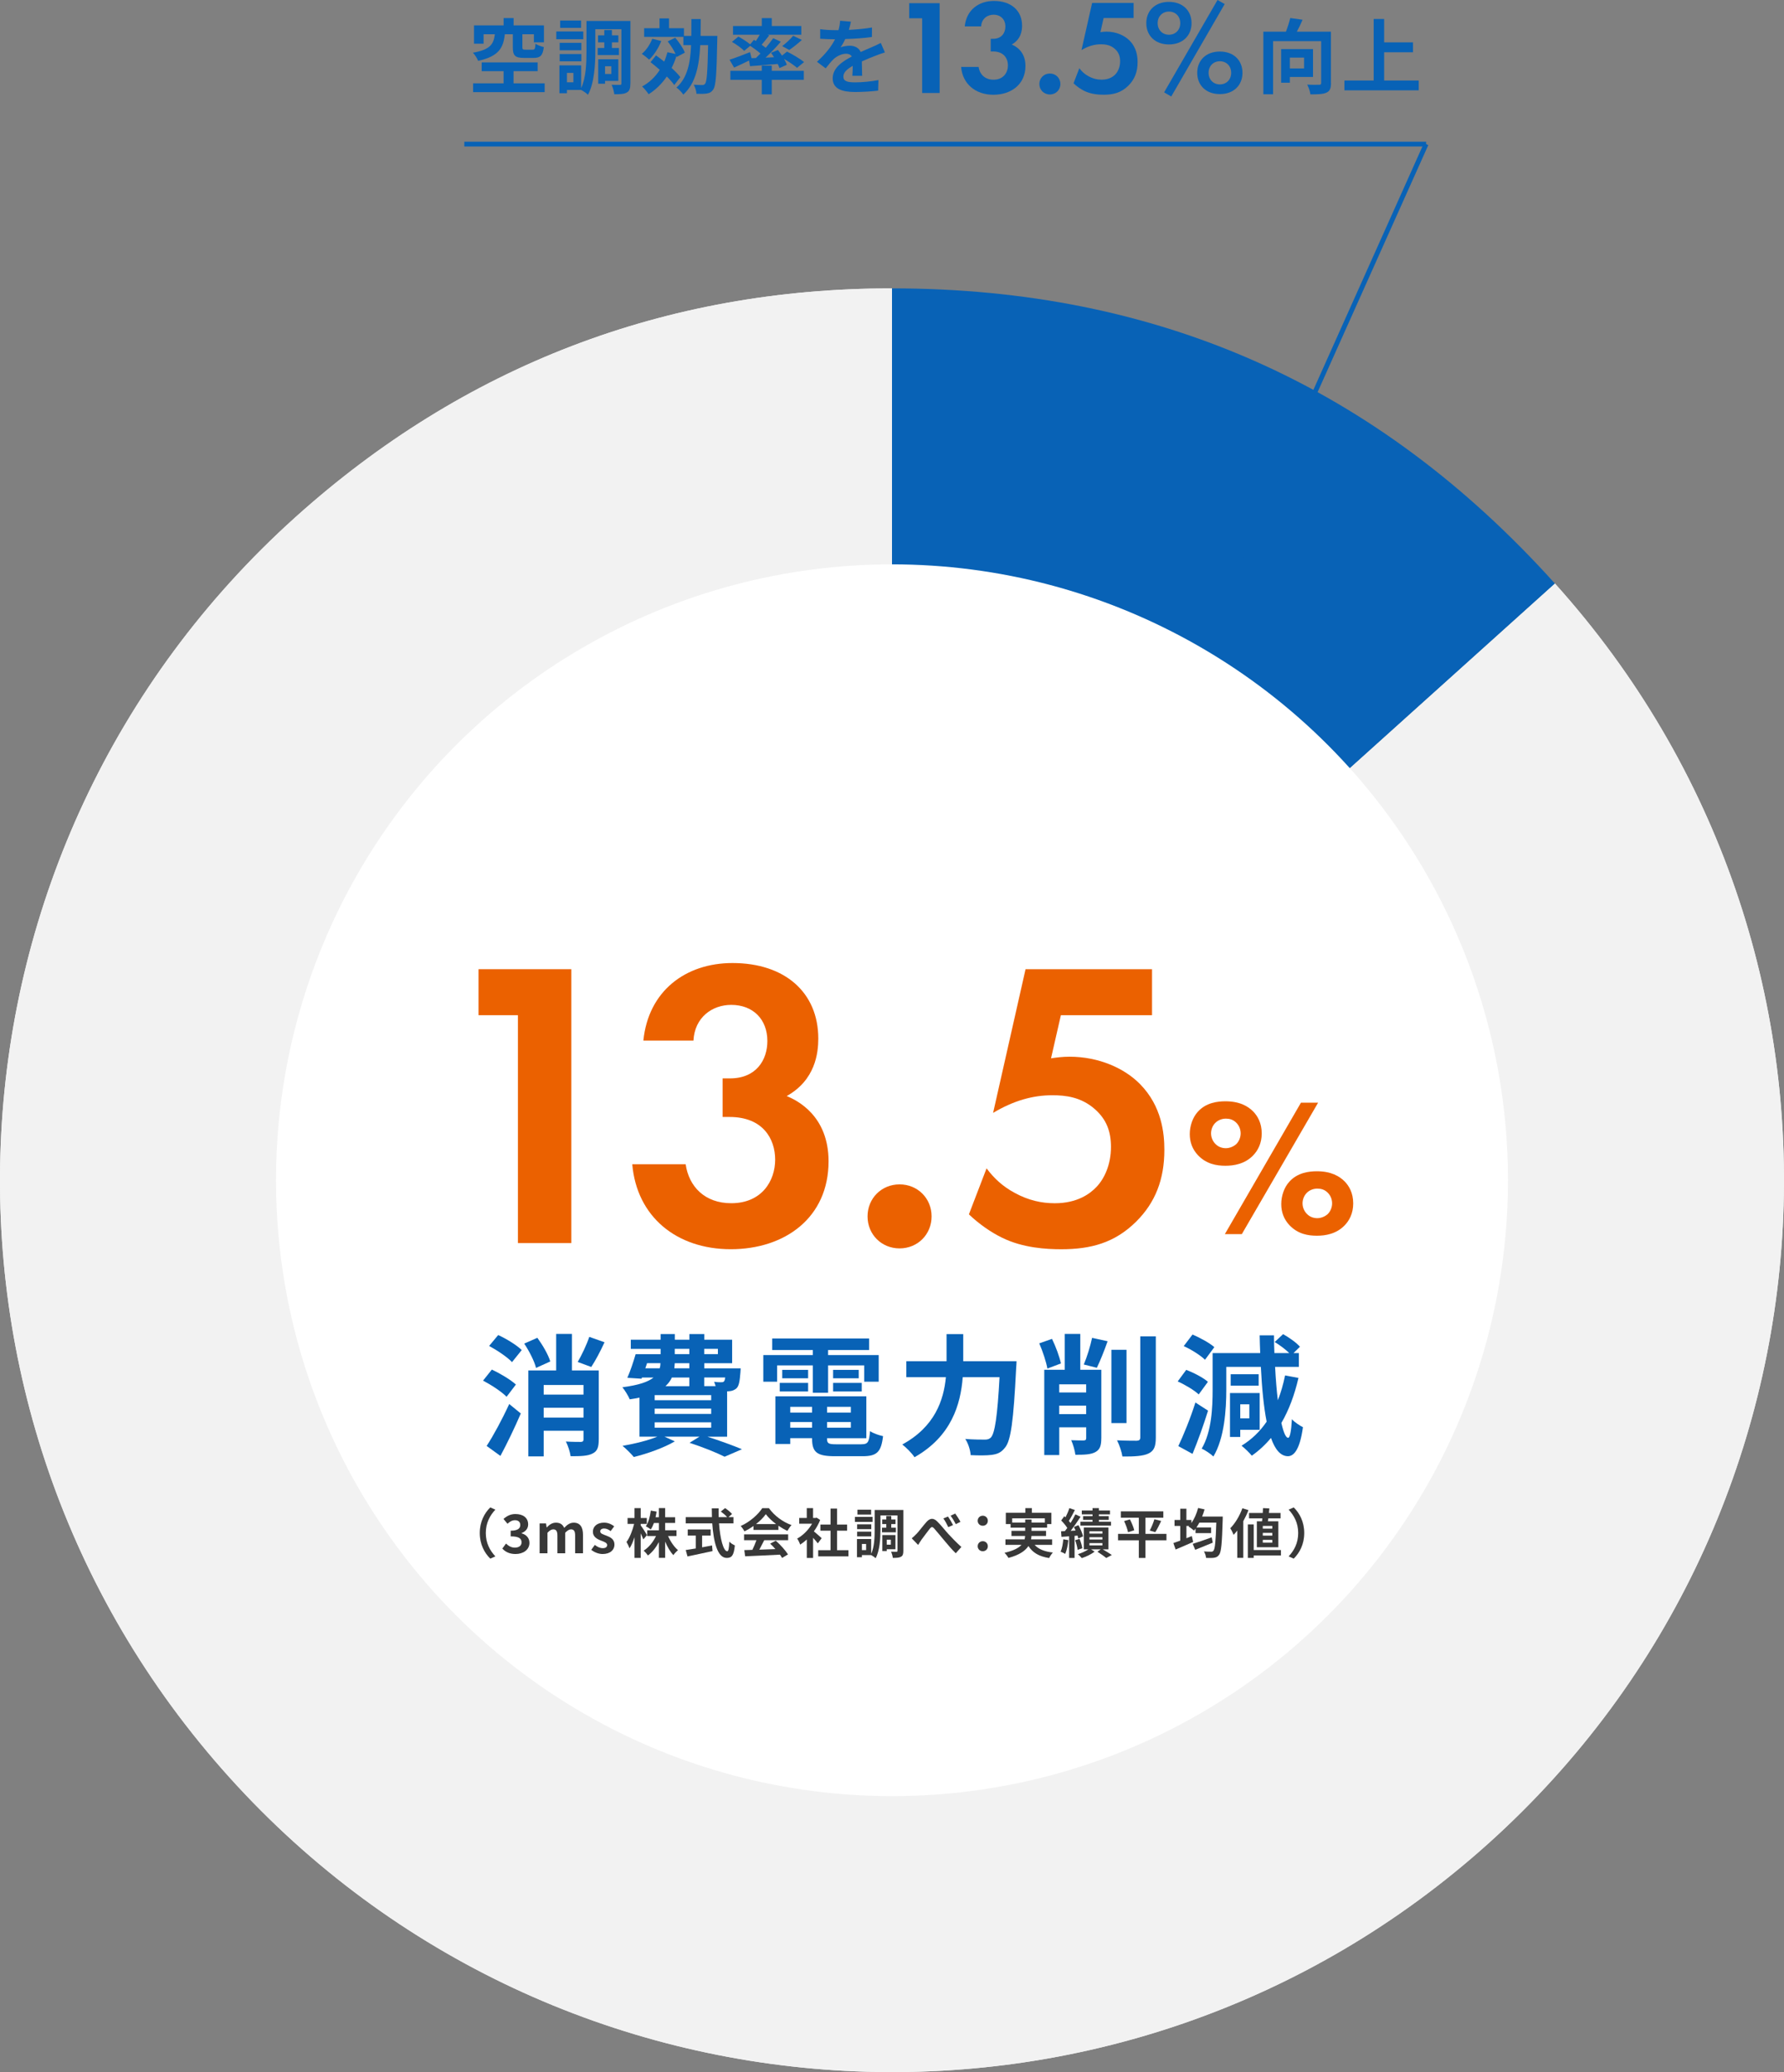 <?xml version="1.0" encoding="UTF-8"?><svg id="_レイヤー_2" data-name="レイヤー 2" xmlns="http://www.w3.org/2000/svg" viewBox="0 0 570 662.14"><rect x="0" y="0" width="570" height="662.14" fill="#808080" stroke="none"/><defs><style>.cls-1 {
        fill: #fff;
      }

      .cls-2 {
        fill: #0862b6;
      }

      .cls-3 {
        fill: #383838;
      }

      .cls-4 {
        fill: #eb6100;
      }

      .cls-5 {
        fill: #f2f2f2;
      }

      .cls-6 {
        fill: none;
        stroke: #0862b6;
        stroke-miterlimit: 10;
        stroke-width: 1.53px;
      }</style></defs><g id="_レイヤー_12" data-name="レイヤー 12"><g><path class="cls-2" d="M161.3,10.93c-.47,4.34-1.91,7.08-8.54,8.52-.26-.73-1.04-1.99-1.67-2.61,5.69-.99,6.61-2.82,7.03-5.9h-3.61v3.03h-3.06v-5.85h9.46v-2.35h3.19v2.35h9.69v5.41h-3.21v-2.59h-3.68v4.13c0,.71,.16,.81,.97,.81h2.33c.65,0,.78-.26,.89-1.91,.57,.44,1.85,.89,2.66,1.07-.31,2.74-1.15,3.47-3.24,3.47h-3.11c-2.93,0-3.55-.84-3.55-3.42v-4.15h-2.53Zm12.72,15.7v2.82h-22.86v-2.82h9.74v-3.89h-7v-2.8h17.89v2.8h-7.71v3.89h9.93Z"/><path class="cls-2" d="M186.36,12.52h-8.62v-2.46h8.62v2.46Zm15.05,14.13c0,1.52-.24,2.4-1.12,2.9-.89,.52-2.17,.57-4.02,.57-.08-.84-.47-2.22-.86-3.03,1.07,.05,2.27,.03,2.66,.03,.37,0,.47-.1,.47-.5V9.34h-8.33v7.08c0,4.15-.31,10.11-2.35,13.87-.44-.47-1.49-1.2-2.17-1.54h-4.55v1.04h-2.4v-8.91h6.95v7.26c1.57-3.4,1.7-8.12,1.7-11.73V6.7h14.03V26.66Zm-15.67-10.58h-6.92v-2.38h6.92v2.38Zm-6.92,1.2h6.92v2.33h-6.92v-2.33Zm6.84-8.36h-6.69v-2.35h6.69v2.35Zm-2.46,14.39h-2.06v3h2.06v-3Zm9.88-7.97v-1.78h-2.01v-2.25h2.01v-1.7h2.43v1.7h2.06v2.25h-2.06v1.78h2.25v2.27h-6.79v-2.27h2.12Zm.24,10.53v.89h-2.19v-7.81h6.43v6.92h-4.23Zm0-4.68v2.46h1.99v-2.46h-1.99Z"/><path class="cls-2" d="M211.28,13.1c-.86,2.25-2.35,4.52-3.87,5.96-.52-.5-1.67-1.41-2.35-1.85,1.41-1.15,2.64-3,3.34-4.83l2.87,.73Zm4.15,14.08c-.55-.81-1.41-1.78-2.38-2.74-1.57,2.32-3.53,4.23-5.8,5.67-.42-.65-1.46-1.91-2.09-2.48,2.33-1.25,4.21-3.06,5.64-5.3-.99-.89-2.01-1.72-2.95-2.46l1.75-2.17c.84,.6,1.72,1.28,2.61,1.99,.42-.94,.76-1.96,1.04-3l2.59,.55c-.57-1.28-1.57-2.8-2.51-4l2.4-1.2c1.23,1.44,2.59,3.42,3.08,4.78l-2.59,1.38-.1-.29c-.42,1.36-.94,2.64-1.54,3.81,1.15,1.04,2.14,2.06,2.79,2.93l-1.96,2.53Zm13.77-15.7s0,.99-.03,1.38c-.21,10.74-.42,14.55-1.28,15.73-.58,.86-1.18,1.15-2.04,1.28-.81,.16-2.04,.13-3.32,.1-.05-.86-.39-2.06-.89-2.9,1.18,.08,2.25,.1,2.74,.1,.39,0,.65-.08,.92-.44,.55-.71,.78-3.89,.94-12.3h-2.51c-.34,6.71-1.46,12.2-5.41,15.8-.47-.73-1.49-1.78-2.19-2.25,3.47-3.08,4.42-7.71,4.68-13.56h-2.46v-2.64h-12.54v-2.77h4.91v-3.13h3.03v3.13h4.78v2.46h2.35c.03-1.7,.03-3.5,.03-5.38h2.98c0,1.85-.03,3.66-.05,5.38h5.35Z"/><path class="cls-2" d="M241.49,18.56c.5-.47,.99-.97,1.49-1.46-.94-.81-2.19-1.72-3.29-2.46l-1.91,1.62c-.81-.84-2.53-2.09-3.92-2.87l2.06-1.7c1.2,.65,2.8,1.67,3.76,2.48l1.2-1.44,.63,.37c.42-.63,.86-1.36,1.23-2.01h-8.54v-2.77h9.2v-2.53h3.19v2.53h9.43v2.77h-10.81l.57,.21c-.81,1.04-1.67,2.12-2.43,3,.47,.34,.91,.65,1.31,.97,.89-1.07,1.72-2.12,2.38-3.06l2.43,1.12c-1.44,1.7-3.19,3.53-4.86,5.09l2.69-.13c-.29-.5-.63-.97-.94-1.41l2.19-.91c.42,.55,.89,1.18,1.31,1.8l1.59-1.28c1.8,.89,4.23,2.32,5.46,3.34l-2.25,1.85c-.89-.78-2.56-1.93-4.15-2.85,.39,.68,.71,1.33,.89,1.88l-2.35,1.04c-.13-.39-.31-.84-.55-1.31-3.16,.29-6.35,.52-8.86,.71l-.31-1.8c-1.65,.81-3.37,1.62-4.78,2.25l-1.46-2.51c1.65-.52,4.15-1.49,6.56-2.43l.47,1.93,1.38-.05Zm5.09,4.08h10.24v2.87h-10.24v4.65h-3.19v-4.65h-10.03v-2.87h10.03v-1.67h3.19v1.67Zm3.32-7.89c1.18-.89,2.64-2.25,3.53-3.32l2.77,1.33c-1.33,1.23-2.85,2.4-4.02,3.21l-2.27-1.23Z"/><path class="cls-2" d="M271.22,9.55c2.48-.13,5.09-.37,7.39-.76l-.03,3.03c-2.48,.37-5.69,.58-8.52,.65-.44,.97-.97,1.91-1.49,2.66,.68-.31,2.09-.52,2.95-.52,1.59,0,2.9,.68,3.47,2.01,1.36-.63,2.46-1.07,3.53-1.54,1.02-.44,1.93-.86,2.9-1.36l1.31,3.03c-.84,.24-2.22,.76-3.11,1.1-1.18,.47-2.66,1.04-4.26,1.78,.03,1.46,.08,3.4,.1,4.6h-3.13c.08-.78,.1-2.04,.13-3.19-1.96,1.12-3,2.14-3,3.45,0,1.44,1.23,1.83,3.79,1.83,2.22,0,5.12-.29,7.42-.73l-.1,3.37c-1.72,.24-4.94,.44-7.39,.44-4.1,0-7.13-.99-7.13-4.36s3.13-5.43,6.11-6.98c-.39-.65-1.1-.89-1.83-.89-1.46,0-3.08,.84-4.08,1.8-.78,.78-1.54,1.72-2.43,2.87l-2.79-2.09c2.74-2.53,4.6-4.86,5.77-7.21h-.34c-1.07,0-2.98-.05-4.41-.16v-3.06c1.33,.21,3.26,.31,4.6,.31h1.25c.29-1.04,.47-2.06,.52-3l3.45,.29c-.13,.65-.31,1.52-.65,2.61Z"/><path class="cls-2" d="M294.63,5.84h-4.13V1.02h9.72V29.71h-5.59V5.84Z"/><path class="cls-2" d="M308.24,8.43c.52-5.21,4.43-8.13,9.33-8.13,5.51,0,8.99,3.1,8.99,7.91,0,1.51-.3,4.34-3.31,6.02,1.16,.47,4.39,2.11,4.39,6.84,0,5.89-4.56,9.21-10.24,9.21s-9.85-3.4-10.32-8.9h5.59c.34,2.37,2.02,4.09,4.77,4.09,3.23,0,4.6-2.37,4.6-4.56s-1.29-4.47-4.77-4.47h-.73v-4.04h.77c2.75,0,3.92-1.94,3.92-3.91,0-2.28-1.51-3.79-3.79-3.79-1.98,0-3.83,1.29-3.96,3.74h-5.25Z"/><path class="cls-2" d="M335.44,23.49c1.89,0,3.36,1.46,3.36,3.35s-1.46,3.35-3.36,3.35-3.36-1.46-3.36-3.35,1.46-3.35,3.36-3.35Z"/><path class="cls-2" d="M362.17,5.76h-9.55l-1.03,4.52c.56-.09,1.2-.17,1.94-.17,3.05,0,5.76,1.2,7.4,2.88,2.28,2.32,2.54,5.16,2.54,6.88,0,3.1-.95,5.51-2.93,7.48-2.28,2.28-4.82,2.92-7.87,2.92-1.55,0-4-.13-6.19-1.2-1.16-.56-2.45-1.46-3.48-2.45l1.85-4.82c.77,1.03,1.68,1.89,2.97,2.58,1.42,.77,2.8,1.08,4.17,1.08,2.37,0,3.7-.99,4.39-1.72,.82-.86,1.5-2.32,1.5-4.17,0-1.63-.47-2.88-1.68-3.96-1.46-1.29-3.1-1.46-4.47-1.46-2.02,0-4.04,.56-6.19,1.85l3.4-15.06h13.25V5.76Z"/><path class="cls-2" d="M380.71,7.4c0,3.91-2.75,6.8-7.23,6.8s-7.23-2.88-7.23-6.8,2.75-6.8,7.23-6.8,7.23,2.88,7.23,6.8Zm-3.61,0c0-2.15-1.5-3.7-3.61-3.7s-3.61,1.55-3.61,3.7,1.51,3.7,3.61,3.7,3.61-1.55,3.61-3.7Zm11.92-7.4l2.28,1.29-17.08,29.55-2.28-1.33L389.01,0Zm7.96,23.27c0,3.91-2.75,6.8-7.23,6.8s-7.23-2.88-7.23-6.8,2.75-6.8,7.23-6.8,7.23,2.88,7.23,6.8Zm-3.61,0c0-2.15-1.51-3.7-3.61-3.7s-3.61,1.55-3.61,3.7,1.51,3.7,3.61,3.7,3.61-1.55,3.61-3.7Z"/><path class="cls-2" d="M425.26,26.53c0,1.7-.37,2.59-1.46,3.08-1.1,.5-2.77,.55-5.12,.55-.1-.89-.57-2.3-1.02-3.13,1.54,.1,3.29,.08,3.81,.05,.5,0,.65-.13,.65-.6V13.15h-15.36V30.13h-3.11V10.12h7.21c.55-1.41,1.07-3.06,1.38-4.36l3.94,.55c-.55,1.31-1.2,2.66-1.83,3.81h10.89V26.53Zm-13.14-1.93v1.83h-2.79V15.68h10.19v8.91h-7.39Zm0-6.19v3.47h4.54v-3.47h-4.54Z"/><path class="cls-2" d="M453.3,25.74v3.13h-23.75v-3.13h9.35V6.07h3.34v7.47h9.22v3.16h-9.22v9.04h11.05Z"/></g><g><g><path class="cls-5" d="M285,377.14l211.79-190.7c105.32,116.97,95.88,297.17-21.09,402.5-116.97,105.32-297.17,95.88-402.5-21.09C-32.12,450.87-22.67,270.67,94.3,165.35c53.81-48.45,118.3-73.2,190.7-73.2V377.14Z"/><path class="cls-5" d="M285,377.14l211.79-190.7c105.32,116.97,95.88,297.17-21.09,402.5-116.97,105.32-297.17,95.88-402.5-21.09C-32.12,450.87-22.67,270.67,94.3,165.35c53.81-48.45,118.3-73.2,190.7-73.2V377.14Z"/></g><path class="cls-2" d="M285,377.14V92.15c85,0,154.92,31.13,211.79,94.3l-211.79,190.7Z"/></g><circle class="cls-1" cx="285" cy="377.15" r="196.81"/><g><path class="cls-4" d="M165.49,324.41h-12.6v-14.7h29.65v87.52h-17.06v-72.82Z"/><path class="cls-4" d="M205.56,332.54c1.58-15.88,13.51-24.8,28.47-24.8,16.79,0,27.42,9.45,27.42,24.14,0,4.59-.92,13.25-10.1,18.37,3.54,1.44,13.38,6.43,13.38,20.86,0,17.98-13.91,28.08-31.23,28.08s-30.05-10.37-31.49-27.16h17.06c1.05,7.22,6.17,12.46,14.56,12.46,9.84,0,14.04-7.22,14.04-13.91s-3.94-13.65-14.56-13.65h-2.23v-12.33h2.36c8.4,0,11.94-5.9,11.94-11.94,0-6.95-4.59-11.55-11.55-11.55-6.04,0-11.68,3.94-12.07,11.42h-16.01Z"/><path class="cls-4" d="M287.42,378.47c5.77,0,10.23,4.46,10.23,10.23s-4.46,10.23-10.23,10.23-10.23-4.46-10.23-10.23,4.46-10.23,10.23-10.23Z"/><path class="cls-4" d="M368.09,324.41h-29.13l-3.15,13.78c1.71-.26,3.67-.52,5.9-.52,9.32,0,17.58,3.67,22.57,8.79,6.95,7.08,7.74,15.75,7.74,20.99,0,9.45-2.89,16.79-8.92,22.83-6.95,6.95-14.7,8.92-24.01,8.92-4.72,0-12.2-.39-18.89-3.67-3.54-1.71-7.48-4.46-10.63-7.48l5.64-14.7c2.36,3.15,5.12,5.77,9.05,7.87,4.33,2.36,8.53,3.28,12.73,3.28,7.22,0,11.28-3.02,13.38-5.25,2.49-2.62,4.59-7.09,4.59-12.73,0-4.99-1.44-8.79-5.12-12.07-4.46-3.94-9.45-4.46-13.65-4.46-6.17,0-12.33,1.71-18.89,5.64l10.37-45.92h40.41v14.7Z"/><path class="cls-4" d="M382.78,369.18c-1.83-1.95-2.64-4.22-2.64-6.8s.94-5.35,2.58-7.12c2.64-2.96,6.42-3.34,8.82-3.34,4.53,0,7.24,1.57,8.94,3.34,1.26,1.32,2.65,3.53,2.65,6.93,0,3.21-1.26,5.48-2.71,6.99-2.64,2.77-6.17,3.34-8.88,3.34-2.9,0-6.11-.57-8.75-3.34Zm5.42-10.26c-.82,.88-1.26,2.08-1.26,3.27,0,1.45,.69,2.77,1.64,3.59,.76,.69,1.83,1.13,3.09,1.13s2.52-.57,3.34-1.32c.82-.82,1.39-2.08,1.39-3.4s-.5-2.58-1.51-3.53c-.94-.88-2.01-1.2-3.21-1.2-1.45,0-2.71,.63-3.46,1.45Zm27.46-6.55h5.48l-24.37,42h-5.42l24.31-42Zm-3.65,39.17c-1.83-1.95-2.64-4.22-2.64-6.8s.94-5.35,2.58-7.12c2.64-2.96,6.42-3.34,8.82-3.34,4.53,0,7.24,1.58,8.94,3.34,1.26,1.32,2.65,3.53,2.65,6.93,0,3.21-1.26,5.48-2.71,6.99-2.65,2.77-6.17,3.34-8.88,3.34-2.9,0-6.11-.57-8.75-3.34Zm5.42-10.26c-.82,.88-1.26,2.08-1.26,3.27,0,1.45,.69,2.77,1.64,3.59,.75,.69,1.83,1.13,3.08,1.13s2.52-.57,3.34-1.32c.82-.82,1.39-2.08,1.39-3.4s-.5-2.58-1.51-3.53c-.94-.88-2.01-1.2-3.21-1.2-1.45,0-2.71,.63-3.46,1.45Z"/></g><g><path class="cls-2" d="M161.86,446.35c-1.55-1.6-4.87-3.78-7.52-5.17l2.81-3.53c2.6,1.22,6,3.23,7.68,4.79l-2.98,3.91Zm-6.38,15.71c2.1-3.19,4.96-8.48,7.22-13.4l3.7,3.02c-1.93,4.49-4.24,9.32-6.51,13.56l-4.41-3.19Zm3.7-35.44c2.6,1.18,5.88,3.19,7.52,4.79l-3.11,3.86c-1.47-1.6-4.75-3.78-7.31-5.17l2.9-3.49Zm12.09,10.5c-.5-2.06-2.14-5.33-3.78-7.77l4.2-1.85c1.68,2.31,3.49,5.38,4.12,7.56l-4.54,2.06Zm20.03,22.89c0,2.44-.42,3.74-2.02,4.49-1.55,.8-3.82,.84-6.97,.84-.17-1.34-.84-3.4-1.51-4.7,1.93,.13,4.12,.13,4.79,.13,.63-.04,.84-.25,.84-.8v-2.77h-12.72v8.19h-4.91v-27.46h8.9v-11.67h5.04v11.67h8.57v22.09Zm-17.59-17.43v3.07h12.72v-3.07h-12.72Zm12.72,10.41v-3.15h-12.72v3.15h12.72Zm6.72-24.06c-1.34,2.94-2.94,5.92-4.24,7.89l-4.33-1.6c1.26-2.14,2.86-5.5,3.7-8.02l4.87,1.72Z"/><path class="cls-2" d="M225.97,459.08c4.03,1.3,8.44,2.9,11.09,4.03l-5.54,2.39c-2.48-1.26-6.84-3.02-11.21-4.45l3.19-1.97h-11.21l3.32,1.51c-3.49,2.06-8.82,3.95-13.1,5-.8-.97-2.56-2.73-3.61-3.57,3.91-.67,8.19-1.72,11.13-2.94h-5.71v-12.47c-.97,.21-1.97,.38-3.11,.55-.42-1.05-1.6-2.94-2.35-3.86,5.21-.67,8.23-1.72,9.95-3.11h-3.7l-.13,.38-4.54-.29c.92-2.06,1.93-5.08,2.65-7.56h7.98v-1.68h-9.53v-2.94h9.53v-1.81h4.54v1.81h4.66v-1.81h4.75v1.81h8.9v7.52h-8.9v1.64h11.63s-.04,.84-.08,1.3c-.21,2.73-.46,4.24-1.18,5-.63,.63-1.55,.97-2.44,1.01-.17,0-.38,.04-.63,.04v14.49h-6.34Zm-19.78-21.84h4.58c.17-.5,.25-1.05,.25-1.64h-4.28l-.55,1.64Zm21.04,8.57h-18.06v1.64h18.06v-1.64Zm0,4.33h-18.06v1.68h18.06v-1.68Zm-18.06,6.09h18.06v-1.72h-18.06v1.72Zm5.5-16.04c-.46,1.01-1.13,1.93-2.06,2.77h7.64v-2.77h-5.58Zm5.58-4.58h-4.66l-.13,1.64h4.79v-1.64Zm-4.66-2.9h4.66v-1.68h-4.66v1.68Zm9.41-1.68v1.68h4.37v-1.68h-4.37Zm0,9.15v2.77h3.65c-.13-.5-.34-1.01-.5-1.39,.97,.13,1.85,.17,2.31,.13,.38,0,.63,0,.88-.29,.17-.21,.29-.59,.38-1.22h-6.72Z"/><path class="cls-2" d="M248.29,441.53h-4.41v-8.52h15.83v-1.6h-12.98v-3.7h30.95v3.7h-13.1v1.6h16.17v8.52h-4.62v-5.21h-11.55v8.73h-4.87v-8.73h-11.42v5.21Zm26.92,19.99c2.1,0,2.48-.63,2.77-4.2,1.01,.71,2.9,1.34,4.16,1.6-.59,5.04-1.93,6.42-6.51,6.42h-8.82c-5.75,0-7.35-1.22-7.35-5.63v-.13h-6.97v1.85h-4.75v-15.24h29.06v13.4h-12.56v.13c0,1.55,.46,1.81,3.02,1.81h7.94Zm-26.08-19.61h9.07v2.73h-9.07v-2.73Zm9.07-1.47h-8.27v-2.69h8.27v2.69Zm-5.71,9.11v1.85h6.97v-1.85h-6.97Zm6.97,6.68v-1.81h-6.97v1.81h6.97Zm12.39-6.68h-7.6v1.85h7.6v-1.85Zm0,6.68v-1.81h-7.6v1.81h7.6Zm2.52-18.48v2.69h-8.19v-2.69h8.19Zm-8.19,4.16h9.15v2.73h-9.15v-2.73Z"/><path class="cls-2" d="M324.79,434.97s-.04,1.72-.13,2.39c-.84,16.71-1.68,23.01-3.53,25.2-1.26,1.64-2.48,2.1-4.28,2.35-1.55,.21-4.16,.21-6.72,.08-.08-1.51-.76-3.74-1.72-5.17,2.65,.21,5.12,.21,6.21,.21,.88,0,1.39-.13,1.97-.67,1.26-1.3,2.1-6.8,2.77-19.27h-11.76c-.67,8.69-3.61,18.9-15.41,25.57-.8-1.26-2.69-3.15-3.91-4.07,10.41-5.67,13.23-14.15,13.94-21.5h-12.64v-5.12h12.85v-8.65h5.33v8.65h17.01Z"/><path class="cls-2" d="M334.65,437.33c-.38-2.14-1.51-5.58-2.6-8.06l4.07-1.43c1.22,2.48,2.39,5.71,2.86,7.85l-4.33,1.64Zm17.22,22.3c0,2.31-.42,3.61-1.93,4.41-1.43,.76-3.4,.84-6.34,.84-.17-1.34-.76-3.4-1.34-4.66,1.64,.08,3.44,.08,4.03,.08,.55-.04,.76-.21,.76-.76v-3.44h-8.61v8.86h-4.79v-27.25h6.55v-11.46h4.96v11.46h6.72v21.92Zm-13.44-17.26v2.6h8.61v-2.6h-8.61Zm8.61,9.53v-2.73h-8.61v2.73h8.61Zm-.76-15.87c1.01-2.35,2.1-5.92,2.65-8.52l4.96,1.09c-1.09,3.07-2.39,6.34-3.44,8.48l-4.16-1.05Zm13.65,18.73h-4.83v-23.43h4.83v23.43Zm9.36-27.71v32.29c0,2.94-.59,4.28-2.31,5.12s-4.54,1.01-8.36,.97c-.21-1.43-.97-3.74-1.72-5.17,2.73,.13,5.42,.13,6.3,.13,.8-.04,1.13-.29,1.13-1.09v-32.25h4.96Z"/><path class="cls-2" d="M383,445.6c-1.39-1.34-4.37-3.11-6.72-4.16l2.73-3.7c2.39,.92,5.42,2.48,6.93,3.82l-2.94,4.03Zm2.98,5.17c-1.43,4.62-3.23,9.62-4.96,13.82l-4.54-2.48c1.6-3.36,3.86-8.86,5.46-13.94l4.03,2.6Zm-.97-16.25c-1.39-1.39-4.37-3.28-6.8-4.37l2.81-3.7c2.35,1.01,5.46,2.69,6.97,4.03l-2.98,4.03Zm29.86,5.79c-1.26,5.46-3.07,10.29-5.46,14.4,.67,2.98,1.39,4.7,2.14,4.75,.59,.04,1.01-2.1,1.22-5.96,.8,.97,2.73,2.18,3.53,2.56-1.05,7.64-3.11,9.28-4.83,9.28-2.31-.04-4.07-2.1-5.38-5.84-1.81,2.18-3.86,4.07-6.13,5.67-.67-.84-2.31-2.44-3.28-3.19,3.23-1.97,5.88-4.54,8.02-7.68-.92-4.66-1.51-10.62-1.85-17.51h-11.04v7.31c0,6.3-.59,15.45-4.12,21.33-.8-.8-2.69-2.06-3.74-2.52,3.19-5.42,3.49-13.14,3.49-18.81v-11.72h15.2c-.08-1.85-.13-3.74-.17-5.67h4.58c0,1.93,.04,3.82,.13,5.67h4.75c-1.22-1.18-3.02-2.56-4.66-3.53l2.69-2.52c1.89,1.05,4.28,2.73,5.38,4.03l-2.06,2.02h1.72v4.41h-7.6c.21,3.91,.5,7.52,.88,10.67,.97-2.44,1.72-5.08,2.31-7.94l4.28,.8Zm-18.6,16.59v2.27h-3.28v-14.03h9.49v11.76h-6.21Zm5.88-14.11h-8.94v-3.65h8.94v3.65Zm-5.88,5.96v4.49h2.9v-4.49h-2.9Z"/></g><g><path class="cls-3" d="M156.65,481.69l1.62,.72c-1.71,1.84-3.05,4.2-3.05,7.47s1.35,5.63,3.05,7.47l-1.62,.72c-1.84-1.81-3.36-4.54-3.36-8.19s1.52-6.38,3.36-8.19Z"/><path class="cls-3" d="M160.5,494.84l1.18-1.59c.75,.73,1.67,1.3,2.81,1.3,1.28,0,2.15-.61,2.15-1.67,0-1.19-.73-1.93-3.48-1.93v-1.81c2.32,0,3.07-.77,3.07-1.83,0-.96-.61-1.52-1.69-1.52-.9,0-1.64,.43-2.39,1.13l-1.28-1.54c1.09-.96,2.3-1.57,3.79-1.57,2.44,0,4.09,1.19,4.09,3.31,0,1.33-.78,2.25-2.1,2.78v.08c1.42,.38,2.51,1.42,2.51,3.04,0,2.25-2.03,3.57-4.44,3.57-2,0-3.34-.75-4.23-1.76Z"/><path class="cls-3" d="M172.41,486.81h2.05l.19,1.28h.05c.8-.84,1.69-1.52,2.93-1.52,1.37,0,2.17,.61,2.63,1.67,.87-.92,1.79-1.67,3.04-1.67,2.03,0,2.97,1.43,2.97,3.84v5.95h-2.51v-5.65c0-1.48-.43-2-1.33-2-.55,0-1.16,.36-1.84,1.08v6.57h-2.49v-5.65c0-1.48-.44-2-1.35-2-.55,0-1.16,.36-1.83,1.08v6.57h-2.51v-9.55Z"/><path class="cls-3" d="M188.91,495.25l1.14-1.57c.85,.67,1.67,1.04,2.56,1.04,.96,0,1.38-.41,1.38-1.01,0-.72-.99-1.04-2-1.43-1.21-.46-2.56-1.19-2.56-2.8,0-1.71,1.38-2.92,3.57-2.92,1.38,0,2.46,.58,3.24,1.18l-1.13,1.52c-.68-.5-1.35-.82-2.05-.82-.87,0-1.28,.38-1.28,.92,0,.7,.89,.96,1.89,1.33,1.26,.48,2.66,1.11,2.66,2.88,0,1.67-1.31,3.02-3.8,3.02-1.28,0-2.68-.56-3.63-1.35Z"/><path class="cls-3" d="M205.56,491.91c-.19-.48-.51-1.21-.85-1.93v7.85h-1.98v-6.62c-.46,1.42-1.01,2.68-1.6,3.57-.19-.58-.63-1.5-.96-2.05,1.02-1.31,1.94-3.72,2.44-5.77h-2.1v-1.88h2.22v-3.17h1.98v3.17h1.95v1.88h-1.95v.49c.5,.63,1.74,2.59,2.01,3.09l-1.16,1.37Zm7.9-1.06c.75,1.74,1.94,3.48,3.16,4.5-.46,.38-1.14,1.09-1.47,1.59-.99-1.02-1.91-2.61-2.63-4.32v5.2h-2v-5.05c-.94,1.76-2.13,3.29-3.5,4.28-.31-.46-.94-1.18-1.36-1.55,1.59-.97,3.05-2.76,3.94-4.66h-2.81v-1.83h3.74v-2.34h-1.59c-.29,.79-.63,1.5-1.01,2.06-.34-.29-1.14-.79-1.59-1.01,.85-1.19,1.35-3.09,1.6-5l1.86,.32c-.1,.61-.21,1.21-.34,1.79h1.06v-2.93h2v2.93h3.19v1.83h-3.19v2.34h3.62v1.83h-2.68Z"/><path class="cls-3" d="M229.73,486.79c.36,4.98,1.4,8.92,2.64,8.92,.36,0,.56-.9,.65-3.07,.46,.48,1.21,.97,1.77,1.19-.31,3.22-.99,4.01-2.61,4.01-2.92,0-4.2-5.05-4.61-11.05h-8.48v-1.98h8.38c-.03-.92-.05-1.88-.05-2.82h2.18c-.02,.94-.02,1.89,.02,2.82h2.7c-.46-.58-1.31-1.28-2-1.79l1.35-1.11c.77,.53,1.77,1.33,2.23,1.89l-1.16,1.01h1.6v1.98h-4.62Zm-5.39,7.66c1.04-.19,2.13-.39,3.17-.6l.15,1.81c-2.8,.61-5.8,1.23-8,1.71l-.56-2.05c.87-.14,2-.31,3.22-.51v-4.11h-2.58v-1.96h7.32v1.96h-2.73v3.75Z"/><path class="cls-3" d="M240.73,487.64c-.9,.65-1.89,1.23-2.88,1.71-.24-.49-.77-1.26-1.19-1.71,2.9-1.28,5.61-3.7,6.89-5.71h2.12c1.81,2.51,4.52,4.45,7.22,5.41-.51,.53-.96,1.26-1.31,1.86-.94-.44-1.93-1.01-2.87-1.65v1.35h-7.97v-1.25Zm-3.02,2.66h14.11v1.88h-7.64c-.5,1.01-1.06,2.06-1.57,3.02,1.64-.05,3.39-.12,5.13-.19-.53-.61-1.11-1.23-1.67-1.74l1.79-.94c1.52,1.33,3.1,3.11,3.91,4.38l-1.89,1.14c-.17-.32-.41-.68-.68-1.06-4.01,.22-8.22,.39-11.12,.53l-.27-1.98,2.58-.08c.46-.96,.94-2.08,1.3-3.09h-3.96v-1.88Zm10.25-3.28c-1.31-.99-2.49-2.1-3.28-3.16-.73,1.04-1.83,2.15-3.12,3.16h6.4Z"/><path class="cls-3" d="M261.31,493.2c-.36-.48-.94-1.16-1.52-1.79v6.43h-2.01v-5.89c-.68,.63-1.4,1.19-2.12,1.64-.17-.55-.65-1.54-.96-1.93,1.86-1.01,3.65-2.8,4.76-4.76h-4.11v-1.84h2.42v-3.14h2.01v3.14h.77l.36-.09,1.14,.73c-.51,1.3-1.19,2.52-2.01,3.65,.82,.67,2.13,1.84,2.49,2.18l-1.23,1.65Zm9.77,2.17v1.98h-9.66v-1.98h3.94v-6.24h-3.24v-1.96h3.24v-5.1h2.08v5.1h3.22v1.96h-3.22v6.24h3.63Z"/><path class="cls-3" d="M278.79,486.33h-5.63v-1.6h5.63v1.6Zm9.83,9.23c0,.99-.15,1.57-.73,1.89-.58,.34-1.42,.38-2.63,.38-.05-.55-.31-1.45-.56-1.98,.7,.03,1.48,.02,1.74,.02,.24,0,.31-.07,.31-.32v-11.29h-5.44v4.62c0,2.71-.21,6.6-1.54,9.06-.29-.31-.97-.78-1.42-1.01h-2.97v.68h-1.57v-5.82h4.54v4.74c1.02-2.22,1.11-5.31,1.11-7.66v-6.35h9.16v13.03Zm-10.24-6.91h-4.52v-1.55h4.52v1.55Zm-4.52,.79h4.52v1.52h-4.52v-1.52Zm4.47-5.46h-4.37v-1.54h4.37v1.54Zm-1.6,9.4h-1.35v1.96h1.35v-1.96Zm6.45-5.2v-1.16h-1.31v-1.47h1.31v-1.11h1.59v1.11h1.35v1.47h-1.35v1.16h1.47v1.48h-4.44v-1.48h1.38Zm.15,6.88v.58h-1.43v-5.1h4.2v4.52h-2.76Zm0-3.05v1.6h1.3v-1.6h-1.3Z"/><path class="cls-3" d="M292.75,490.25c.8-.82,2.1-2.58,3.17-3.8,1.18-1.37,2.29-1.48,3.53-.26,1.18,1.13,2.52,2.88,3.53,3.97,1.09,1.19,2.56,2.71,4.18,4.18l-1.79,2.01c-1.23-1.16-2.64-2.87-3.72-4.15-1.06-1.25-2.34-2.85-3.16-3.75-.58-.67-.92-.58-1.42,.05-.68,.85-1.91,2.53-2.64,3.5-.39,.56-.79,1.23-1.08,1.69l-2.05-2.12c.51-.41,.92-.79,1.43-1.33Zm11.77-2.92l-1.54,.67c-.5-1.07-.94-1.89-1.57-2.78l1.48-.61c.5,.72,1.23,1.94,1.62,2.73Zm2.34-1.01l-1.48,.72c-.56-1.07-1.02-1.84-1.65-2.7l1.47-.68c.51,.68,1.28,1.89,1.67,2.66Z"/><path class="cls-3" d="M312.38,485.97c0-.94,.72-1.62,1.62-1.62s1.62,.68,1.62,1.62-.72,1.59-1.62,1.59-1.62-.68-1.62-1.59Zm0,8.14c0-.94,.72-1.62,1.62-1.62s1.62,.68,1.62,1.62-.72,1.59-1.62,1.59-1.62-.68-1.62-1.59Z"/><path class="cls-3" d="M330.58,493.67c1.21,1.36,3.12,2.15,5.82,2.44-.41,.43-.94,1.23-1.19,1.77-3.24-.51-5.27-1.72-6.62-3.84-1.01,1.52-2.9,2.87-6.38,3.8-.24-.44-.82-1.21-1.26-1.64,2.87-.65,4.5-1.54,5.44-2.54h-5.14v-1.76h6.12c.08-.36,.14-.72,.17-1.08h-4.37v-1.64h4.38v-1.02h-4.66v-1.13h-1.52v-3.63h6.23v-1.48h2.08v1.48h6.24v3.63h-1.36v1.13h-4.98v1.02h4.64v1.64h-4.66c-.02,.36-.05,.72-.14,1.08h6.74v1.76h-5.6Zm-3.02-7.13v-.97h2.03v.97h4.25v-1.35h-10.44v1.35h4.16Z"/><path class="cls-3" d="M341.35,492.16c-.15,1.62-.53,3.31-1.01,4.4-.34-.24-1.07-.56-1.48-.72,.5-1.01,.73-2.52,.87-3.96l1.62,.27Zm1.98-1.37v7.05h-1.74v-6.91l-2.44,.17-.14-1.76,1.23-.07c.26-.31,.51-.65,.77-1.01-.48-.77-1.26-1.69-1.95-2.39l.99-1.36c.12,.12,.26,.24,.39,.36,.48-.94,.96-2.08,1.23-2.95l1.76,.61c-.6,1.18-1.3,2.53-1.93,3.48,.21,.22,.39,.46,.55,.67,.6-.96,1.14-1.93,1.54-2.76l1.66,.77c-.94,1.43-2.1,3.12-3.17,4.49l1.59-.1c-.17-.39-.36-.77-.55-1.13l1.45-.58c.63,1.14,1.28,2.63,1.47,3.58l-1.52,.68c-.05-.27-.14-.58-.24-.92l-.94,.08Zm1.6,.96c.41,.96,.77,2.18,.87,3l-1.5,.5c-.07-.84-.41-2.1-.79-3.07l1.42-.43Zm7.4,3.34c1.04,.61,2.22,1.33,2.9,1.81l-1.77,.96c-.63-.53-1.81-1.36-2.82-2l1.06-.77h-3.1l1.14,.75c-1.04,.8-2.73,1.62-4.09,2.06-.31-.36-.87-.9-1.25-1.26,1.16-.34,2.51-.97,3.36-1.55h-1.48v-6.99h7.88v6.99h-1.83Zm-3.26-11.17h-3.43v-1.23h3.43v-.77h2.03v.77h3.55v1.23h-3.55v.58h3.14v1.18h-3.14v.58h3.87v1.26h-9.76v-1.26h3.86v-.58h-3.02v-1.18h3.02v-.58Zm-.99,6.14h4.15v-.72h-4.15v.72Zm0,1.89h4.15v-.73h-4.15v.73Zm0,1.88h4.15v-.72h-4.15v.72Z"/><path class="cls-3" d="M372.69,492.2h-6.71v5.65h-2.12v-5.65h-6.64v-2.05h6.64v-5.17h-5.75v-2.01h13.58v2.01h-5.71v5.17h6.71v2.05Zm-11.67-6.67c.56,1.09,1.18,2.53,1.37,3.48l-1.98,.61c-.17-.92-.7-2.41-1.25-3.55l1.86-.55Zm6.33,3.55c.55-.99,1.16-2.49,1.48-3.6l2.17,.55c-.61,1.31-1.3,2.7-1.88,3.57l-1.77-.51Z"/><path class="cls-3" d="M390.68,484.62s-.02,.7-.02,.97c-.22,7.59-.46,10.32-1.14,11.23-.46,.65-.9,.84-1.6,.96-.61,.1-1.6,.08-2.58,.05-.03-.6-.31-1.47-.68-2.06,.99,.08,1.89,.08,2.34,.08,.29,0,.5-.05,.7-.31,.5-.53,.73-3,.92-8.99h-5.41c-.31,.56-.61,1.08-.94,1.55h4.69v1.81h-4.98v-1.42c-.17,.22-.32,.43-.49,.61-.38-.36-1.25-1.01-1.74-1.3l.19-.19h-.87v3.94c.58-.24,1.16-.46,1.72-.7l.44,1.88c-1.91,.85-3.99,1.74-5.61,2.42l-.72-2.06c.61-.2,1.38-.48,2.2-.78v-4.69h-1.83v-1.91h1.83v-3.6h1.96v3.6h1.6v.99c.94-1.33,1.69-3.07,2.15-4.83l2.06,.46c-.22,.78-.48,1.55-.79,2.29h6.58Zm-3.19,8.34c-1.91,.8-3.99,1.64-5.61,2.29l-.8-1.91c1.5-.46,3.86-1.28,6.07-2.08l.34,1.71Z"/><path class="cls-3" d="M398.88,482.58c-.44,1.18-1.01,2.37-1.64,3.51v11.72h-1.93v-8.72c-.38,.5-.77,.96-1.16,1.37-.19-.5-.73-1.62-1.07-2.1,1.54-1.54,3-3.96,3.87-6.4l1.93,.61Zm10.39,14.48h-8.7v.77h-1.88v-10.7h1.88v8.19h8.7v1.74Zm-6.04-10.92c.03-.29,.07-.61,.1-.94h-4.25v-1.74h4.38c.03-.53,.07-1.06,.08-1.54l2.03,.09c-.03,.46-.08,.96-.14,1.45h3.72v1.74h-3.91c-.05,.32-.08,.65-.14,.94h3.34v8.29h-6.87v-8.29h1.64Zm3.28,1.47h-3.04v.87h3.04v-.87Zm0,2.23h-3.04v.87h3.04v-.87Zm0,2.23h-3.04v.89h3.04v-.89Z"/><path class="cls-3" d="M413.35,498.07l-1.62-.72c1.71-1.84,3.05-4.2,3.05-7.47s-1.35-5.63-3.05-7.47l1.62-.72c1.84,1.81,3.36,4.54,3.36,8.19s-1.52,6.38-3.36,8.19Z"/></g><line class="cls-6" x1="148.35" y1="46.05" x2="455.65" y2="46.05"/><line class="cls-6" x1="455.65" y1="46.05" x2="395.47" y2="180.39"/></g></svg>